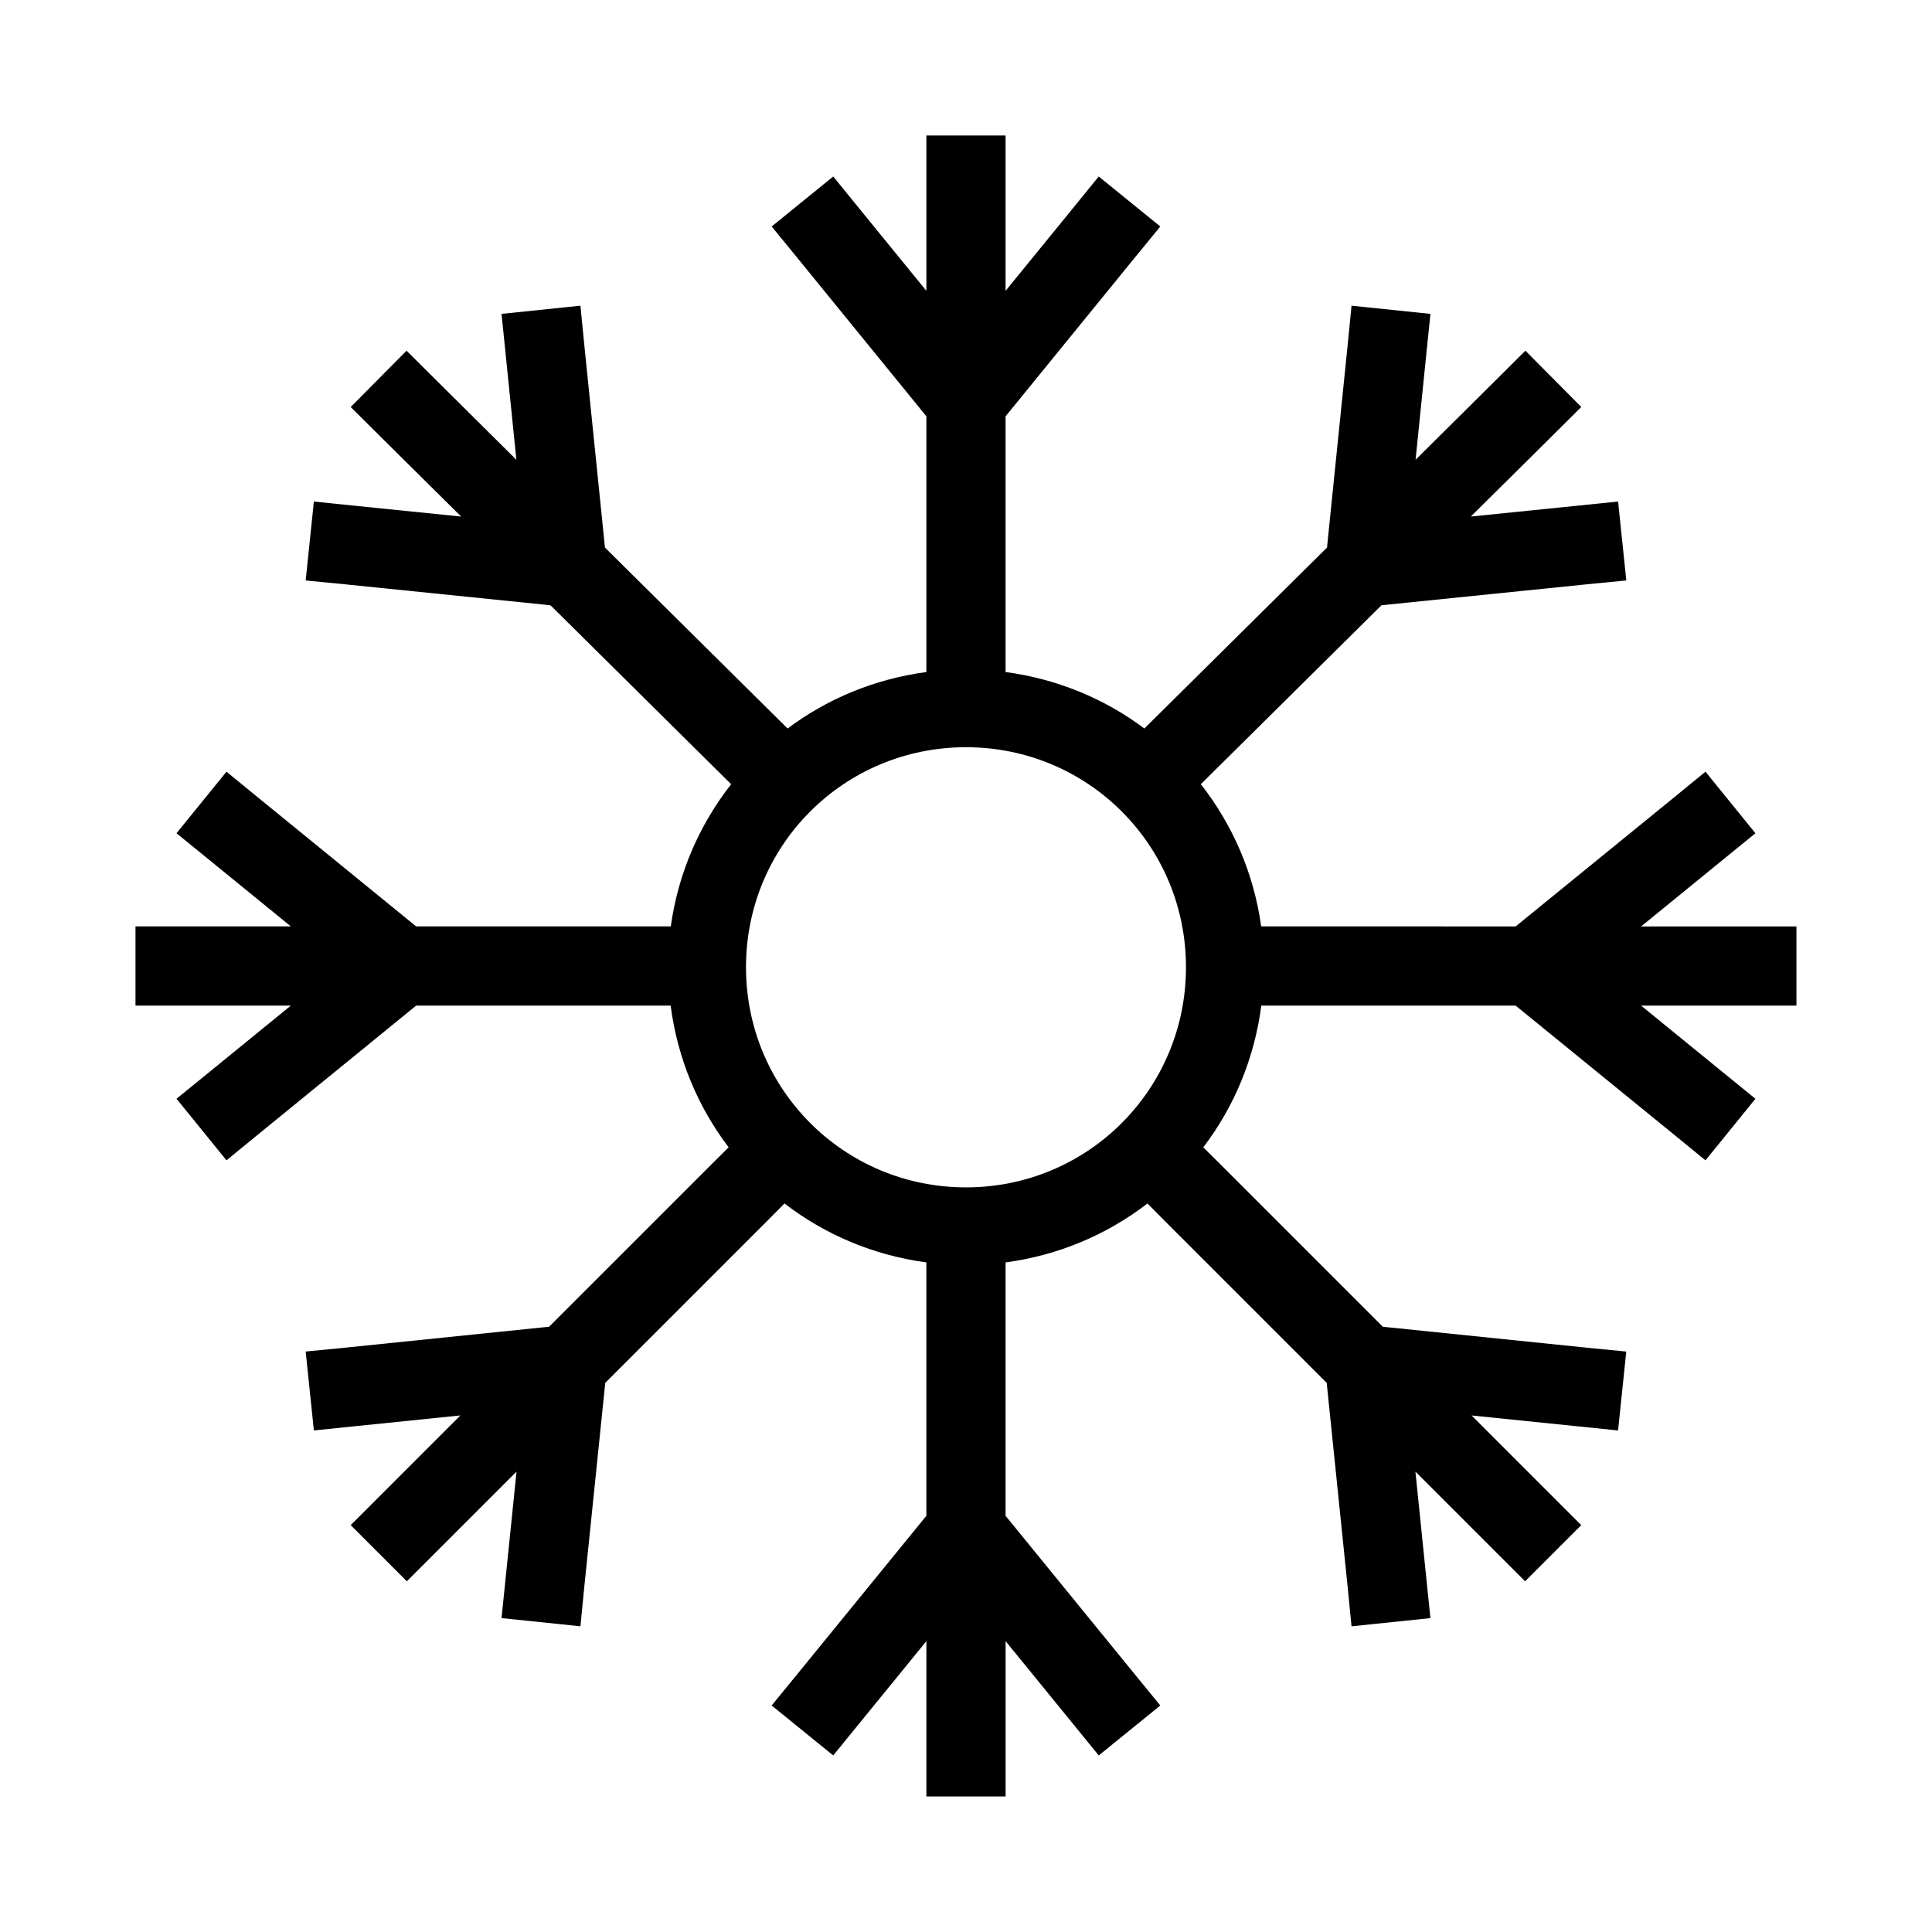<?xml version="1.0" encoding="UTF-8"?>
<!-- Uploaded to: SVG Repo, www.svgrepo.com, Generator: SVG Repo Mixer Tools -->
<svg fill="#000000" width="800px" height="800px" version="1.1" viewBox="144 144 512 512" xmlns="http://www.w3.org/2000/svg">
 <path d="m389.5 179.91v41.164l-18.082-22.18-6.602-8.121-16.32 13.246 6.644 8.117 33.457 41.082 0.902 1.105v67.773c-13.684 1.84-26.211 7.043-36.777 14.965l-48.422-47.969-0.082-0.984-5.371-52.645-1.027-10.453-20.91 2.172 1.066 10.414 2.871 28.25-21.688-21.527-7.422-7.379-14.801 14.926 7.422 7.379 21.852 21.648-28.617-2.91-10.414-1.066-2.172 20.91 10.453 1.023 52.645 5.371 1.805 0.207 47.848 47.395c-8.402 10.742-14.031 23.562-15.992 37.68h-67.484l-1.105-0.902-41.043-33.457-8.117-6.641-13.242 16.316 8.117 6.602 22.18 18.082h-41.164v20.992h41.164l-22.18 18.082-8.117 6.602 13.242 16.316 8.117-6.641 41.043-33.457 1.105-0.902h67.445c1.824 14.004 7.203 26.816 15.375 37.555l-4.387 4.348-43.215 43.215-1.395 0.125-52.645 5.41-10.453 1.023 2.172 20.91 10.371-1.066 28.453-2.91-29.066 29.066 14.883 14.883 29.066-29.066-2.91 28.453-1.066 10.371 20.91 2.172 1.023-10.453 5.41-52.645 0.125-1.395 43.215-43.215 4.305-4.348c10.734 8.273 23.551 13.73 37.598 15.621v67.156l-0.902 1.105-33.457 41.043-6.641 8.117 16.316 13.242 6.606-8.109 18.082-22.184v41.164h20.992v-41.164l18.082 22.18 6.602 8.117 16.316-13.242-6.641-8.117-33.457-41.043-0.906-1.102v-67.156c14.047-1.891 26.859-7.348 37.598-15.621l4.305 4.348 43.215 43.215 0.125 1.395 5.41 52.645 1.023 10.453 20.91-2.172-1.066-10.371-2.91-28.453 29.066 29.066 14.883-14.883-29.066-29.066 28.453 2.91 10.371 1.066 2.172-20.91-10.453-1.023-52.645-5.41-1.395-0.125-43.215-43.215-4.387-4.348c8.172-10.742 13.551-23.551 15.375-37.555h67.406l1.105 0.902 41.082 33.457 8.117 6.641 13.242-16.316-8.117-6.602-22.18-18.082h41.164v-20.992h-41.164l22.18-18.082 8.117-6.602-13.242-16.316-8.117 6.641-41.082 33.457-1.105 0.902-61.047-0.012h-6.394c-1.957-14.117-7.59-26.938-15.988-37.68l47.848-47.395 1.805-0.207 52.645-5.371 10.453-1.023-2.172-20.91-10.414 1.066-28.617 2.91 21.852-21.648 7.422-7.379-14.805-14.922-7.422 7.379-21.688 21.527 2.871-28.25 1.066-10.414-20.91-2.172-1.027 10.453-5.371 52.645-0.082 0.984-48.422 47.969c-10.566-7.922-23.094-13.125-36.777-14.965v-67.773l0.902-1.105 33.457-41.082 6.644-8.117-16.32-13.246-6.602 8.121-18.082 22.18v-41.164zm10.496 162.11c32.336 0 58.301 25.969 58.301 58.301 0 32.336-25.969 58.344-58.301 58.344-32.336 0-58.301-26.008-58.301-58.344 0-32.336 25.969-58.301 58.301-58.301z"/>
</svg>
